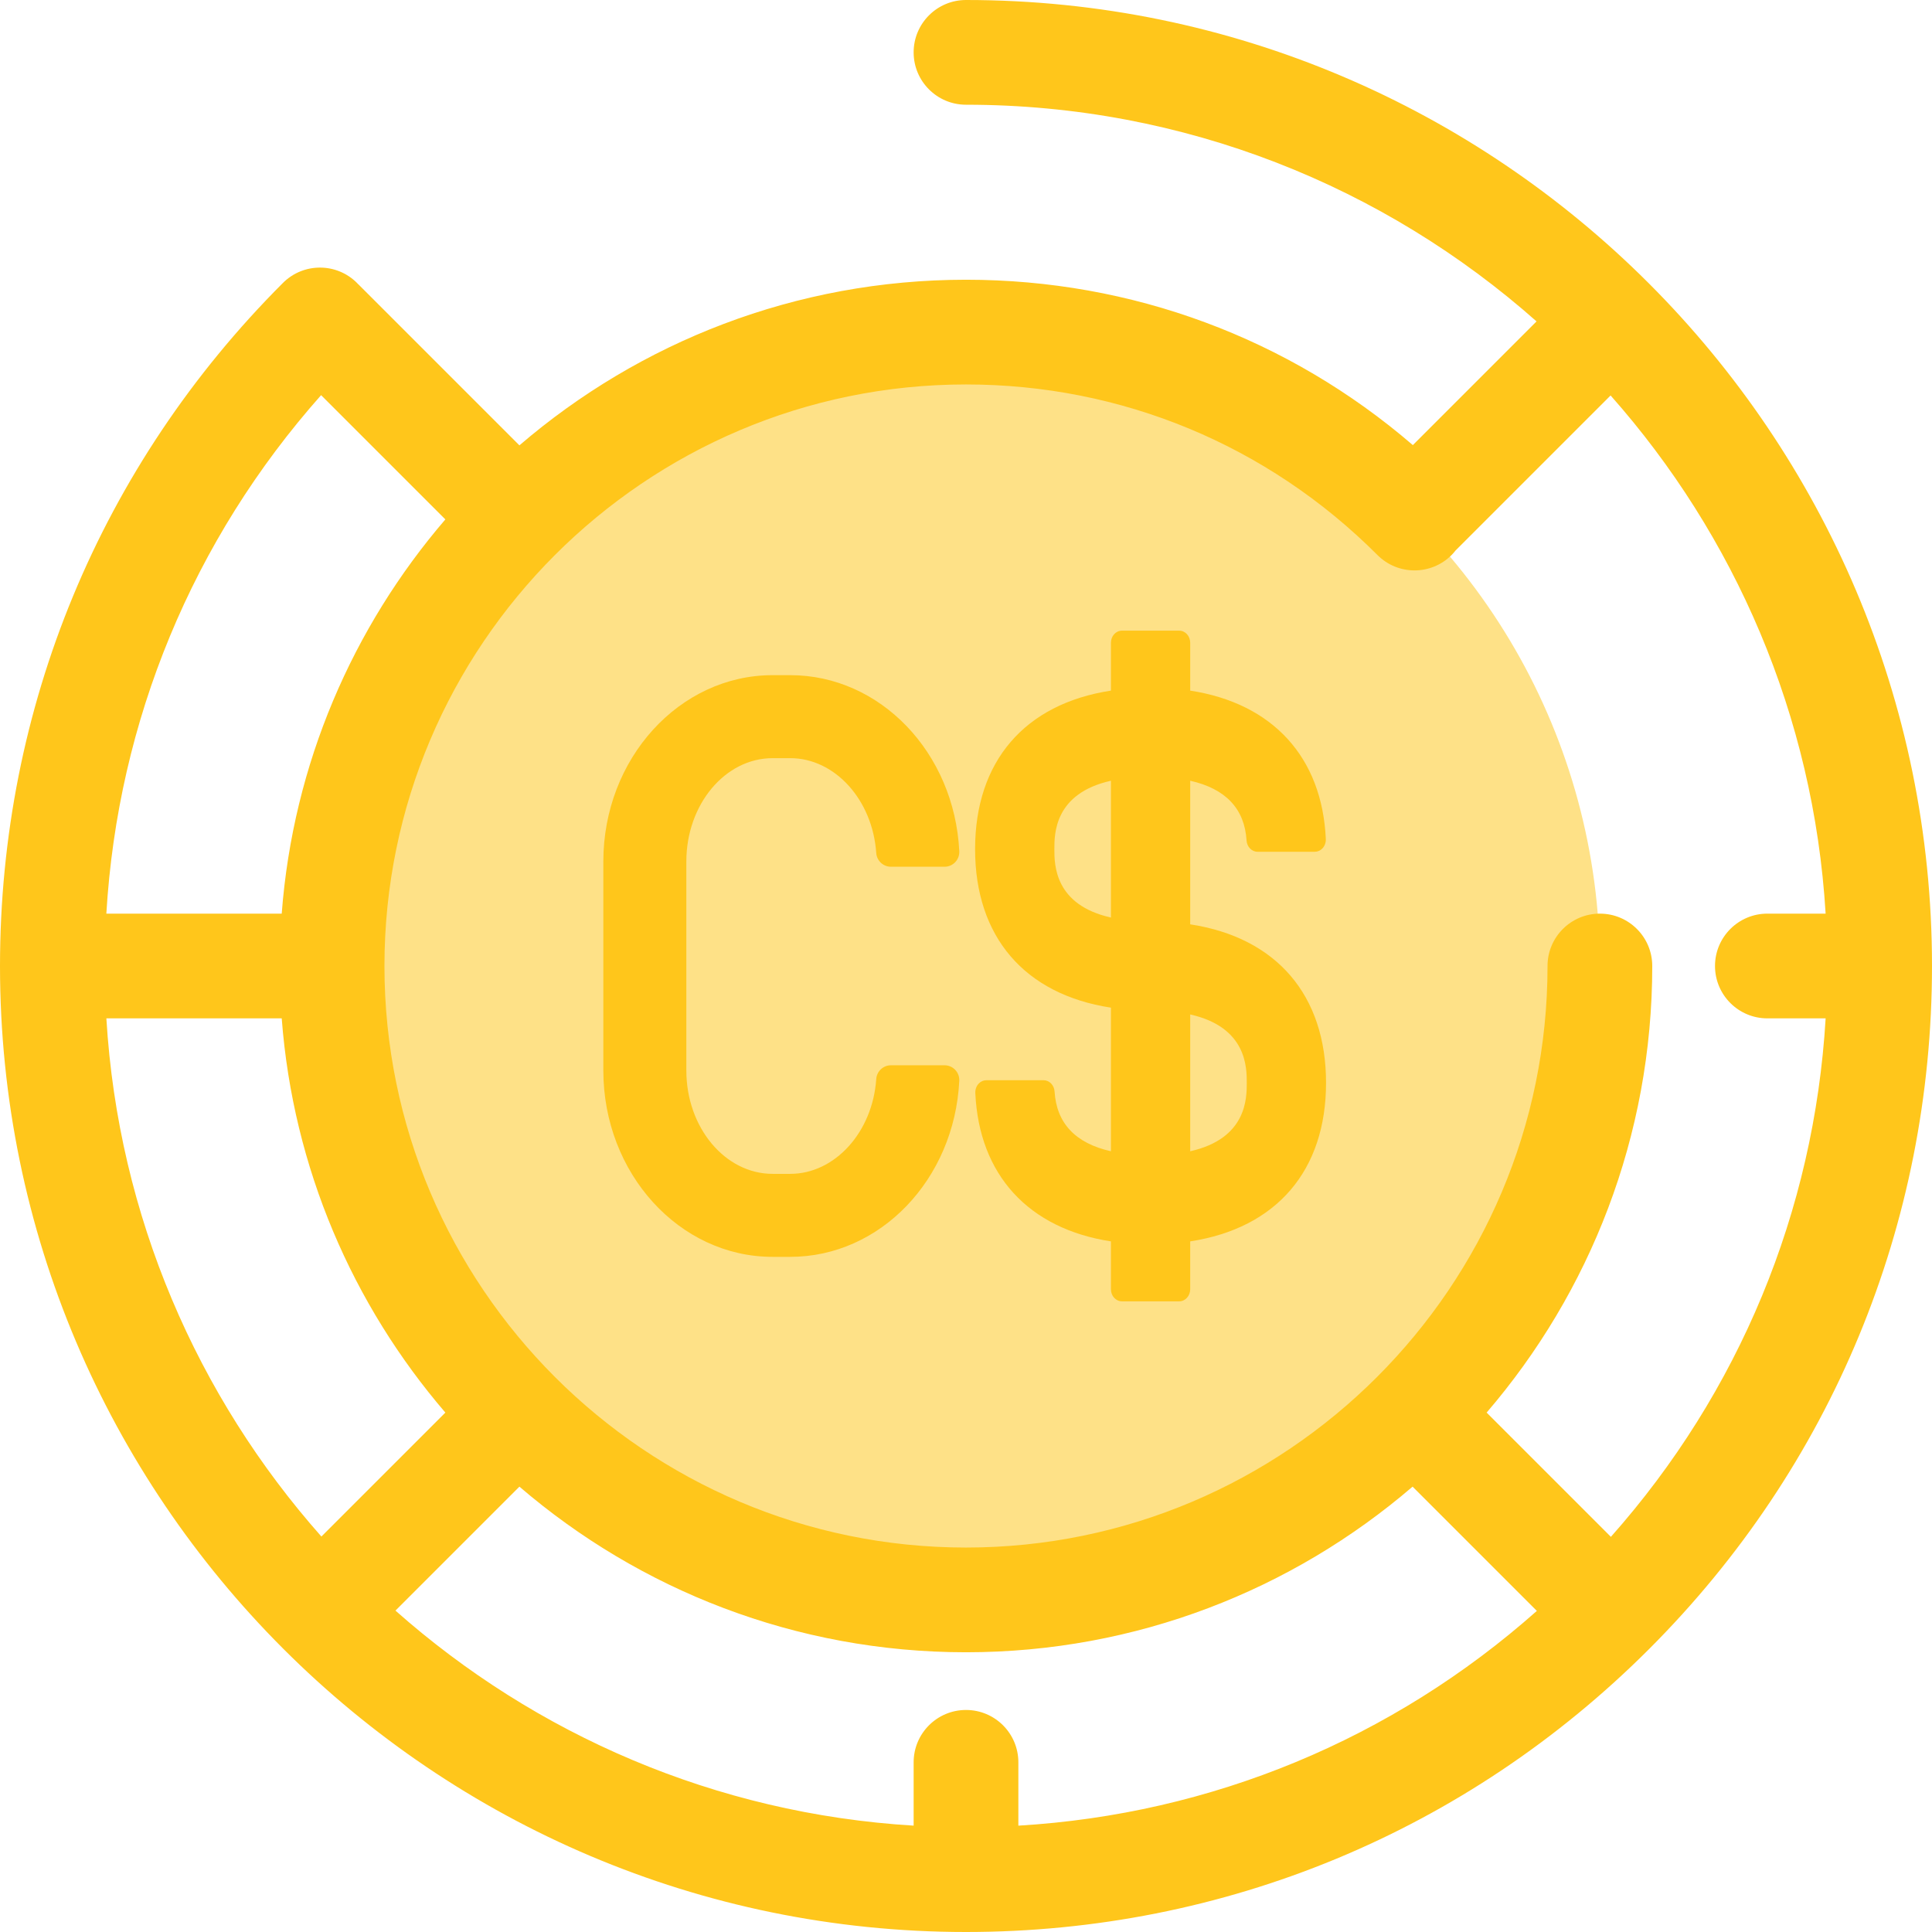 <?xml version="1.0" encoding="iso-8859-1"?>
<!-- Uploaded to: SVG Repo, www.svgrepo.com, Generator: SVG Repo Mixer Tools -->
<svg height="800px" width="800px" version="1.1" id="Layer_1" xmlns="http://www.w3.org/2000/svg" xmlns:xlink="http://www.w3.org/1999/xlink" 
	 viewBox="0 0 512 512" xml:space="preserve">
<circle style="fill:#FEE187;" cx="255.997" cy="255.997" r="167.991"/>
<g>
	<path style="fill:#FFC61B;" d="M256,0c-7.664,0-13.877,6.213-13.877,13.877S248.336,27.753,256,27.753
		c57.945,0,110.905,21.716,151.199,57.422l-32.781,32.781C341.468,89.6,299.928,74.132,256,74.132
		c-45.156,0-86.517,16.549-118.35,43.892L95.044,75.42c-0.075-0.075-0.158-0.139-0.235-0.212c-0.071-0.075-0.132-0.154-0.205-0.228
		c-5.417-5.419-14.206-5.419-19.624,0C26.628,123.332,0,187.62,0,256c0,141.159,114.841,256,256,256
		c68.38,0,132.667-26.628,181.02-74.98C485.372,388.668,512,324.38,512,256C512,114.841,397.159,0,256,0z M365.043,147.093
		c5.416,5.423,14.201,5.429,19.624,0.011c0.402-0.402,0.766-0.828,1.109-1.264c0.029-0.029,0.061-0.053,0.09-0.082l40.957-40.957
		c32.834,37.054,53.823,84.82,56.987,137.322h-15.439c-7.664,0-13.877,6.213-13.877,13.877s6.213,13.877,13.877,13.877h15.443
		c-3.047,51.144-22.904,99.082-56.912,137.403l-32.929-32.929c27.344-31.832,43.892-73.193,43.892-118.35
		c0-7.664-6.213-13.877-13.877-13.877s-13.877,6.213-13.877,13.877c0,84.978-69.135,154.115-154.115,154.115
		S101.883,340.979,101.883,256s69.135-154.115,154.115-154.115C297.201,101.885,335.927,117.941,365.043,147.093z M256,453.159
		c-7.664,0-13.877,6.213-13.877,13.877v16.777c-52.502-3.165-100.269-24.154-137.322-56.987l32.849-32.849
		c31.833,27.344,73.193,43.892,118.35,43.892s86.517-16.549,118.35-43.892l32.929,32.929
		c-38.319,34.009-86.259,53.867-137.403,56.912v-16.782C269.877,459.371,263.664,453.159,256,453.159z M28.188,269.877h46.47
		c3.011,39.73,18.85,75.932,43.367,104.473l-32.85,32.849C52.342,370.146,31.353,322.379,28.188,269.877z M85.096,104.72
		l32.929,32.929c-24.517,28.542-40.355,64.743-43.367,104.473H28.182C31.229,190.979,51.087,143.041,85.096,104.72z"/>
	<path style="fill:#FFC61B;" d="M315.417,244.958v-38.054c9.397,2.105,14.421,7.428,14.935,15.835
		c0.103,1.675,1.375,2.986,2.897,2.986h15.198c0.747,0,1.456-0.312,1.997-0.878c0.622-0.651,0.955-1.568,0.91-2.516
		c-0.985-21.656-14.074-35.955-35.938-39.31v-12.689c0-1.765-1.303-3.201-2.906-3.201h-15.196c-1.603,0-2.907,1.436-2.907,3.201
		v12.689c-22.89,3.507-35.999,18.789-35.999,42.01s13.109,38.502,35.999,42.009v38.055c-9.396-2.105-14.421-7.43-14.935-15.835
		c-0.103-1.675-1.375-2.986-2.897-2.986h-15.198c-0.748,0-1.457,0.312-1.998,0.878c-0.622,0.651-0.955,1.567-0.91,2.516
		c0.985,21.657,14.074,35.956,35.938,39.31v12.687c0,1.765,1.303,3.201,2.907,3.201h15.196c1.603,0,2.906-1.436,2.906-3.201v-12.687
		c22.89-3.507,35.999-18.789,35.999-42.01C351.415,263.747,338.307,248.466,315.417,244.958z M294.408,243.157
		c-14.991-3.357-14.99-14.054-14.99-18.127c0-4.073-0.001-14.769,14.99-18.127V243.157z M315.417,305.096v-36.254
		c14.991,3.357,14.99,14.054,14.99,18.127S330.408,301.738,315.417,305.096z"/>
	<path style="fill:#FFC61B;" d="M204.755,200.919h4.667c11.816,0,21.827,11.039,22.791,25.131c0.14,2.043,1.844,3.643,3.88,3.643
		h14.229c1.077,0,2.08-0.43,2.823-1.211c0.735-0.773,1.128-1.828,1.075-2.893c-1.296-26.167-20.973-46.665-44.798-46.665h-4.667
		c-24.739,0-44.865,22.153-44.865,49.382v55.392c0,27.229,20.125,49.382,44.865,49.382h4.667c23.825,0,43.503-20.497,44.798-46.665
		c0.053-1.066-0.34-2.12-1.074-2.893c-0.744-0.781-1.747-1.211-2.824-1.211h-14.229c-2.036,0-3.74,1.6-3.88,3.643
		c-0.964,14.092-10.975,25.129-22.791,25.129h-4.667c-12.608,0-22.867-12.285-22.867-27.384v-55.392
		C181.887,213.204,192.145,200.919,204.755,200.919z"/>
</g>
</svg>